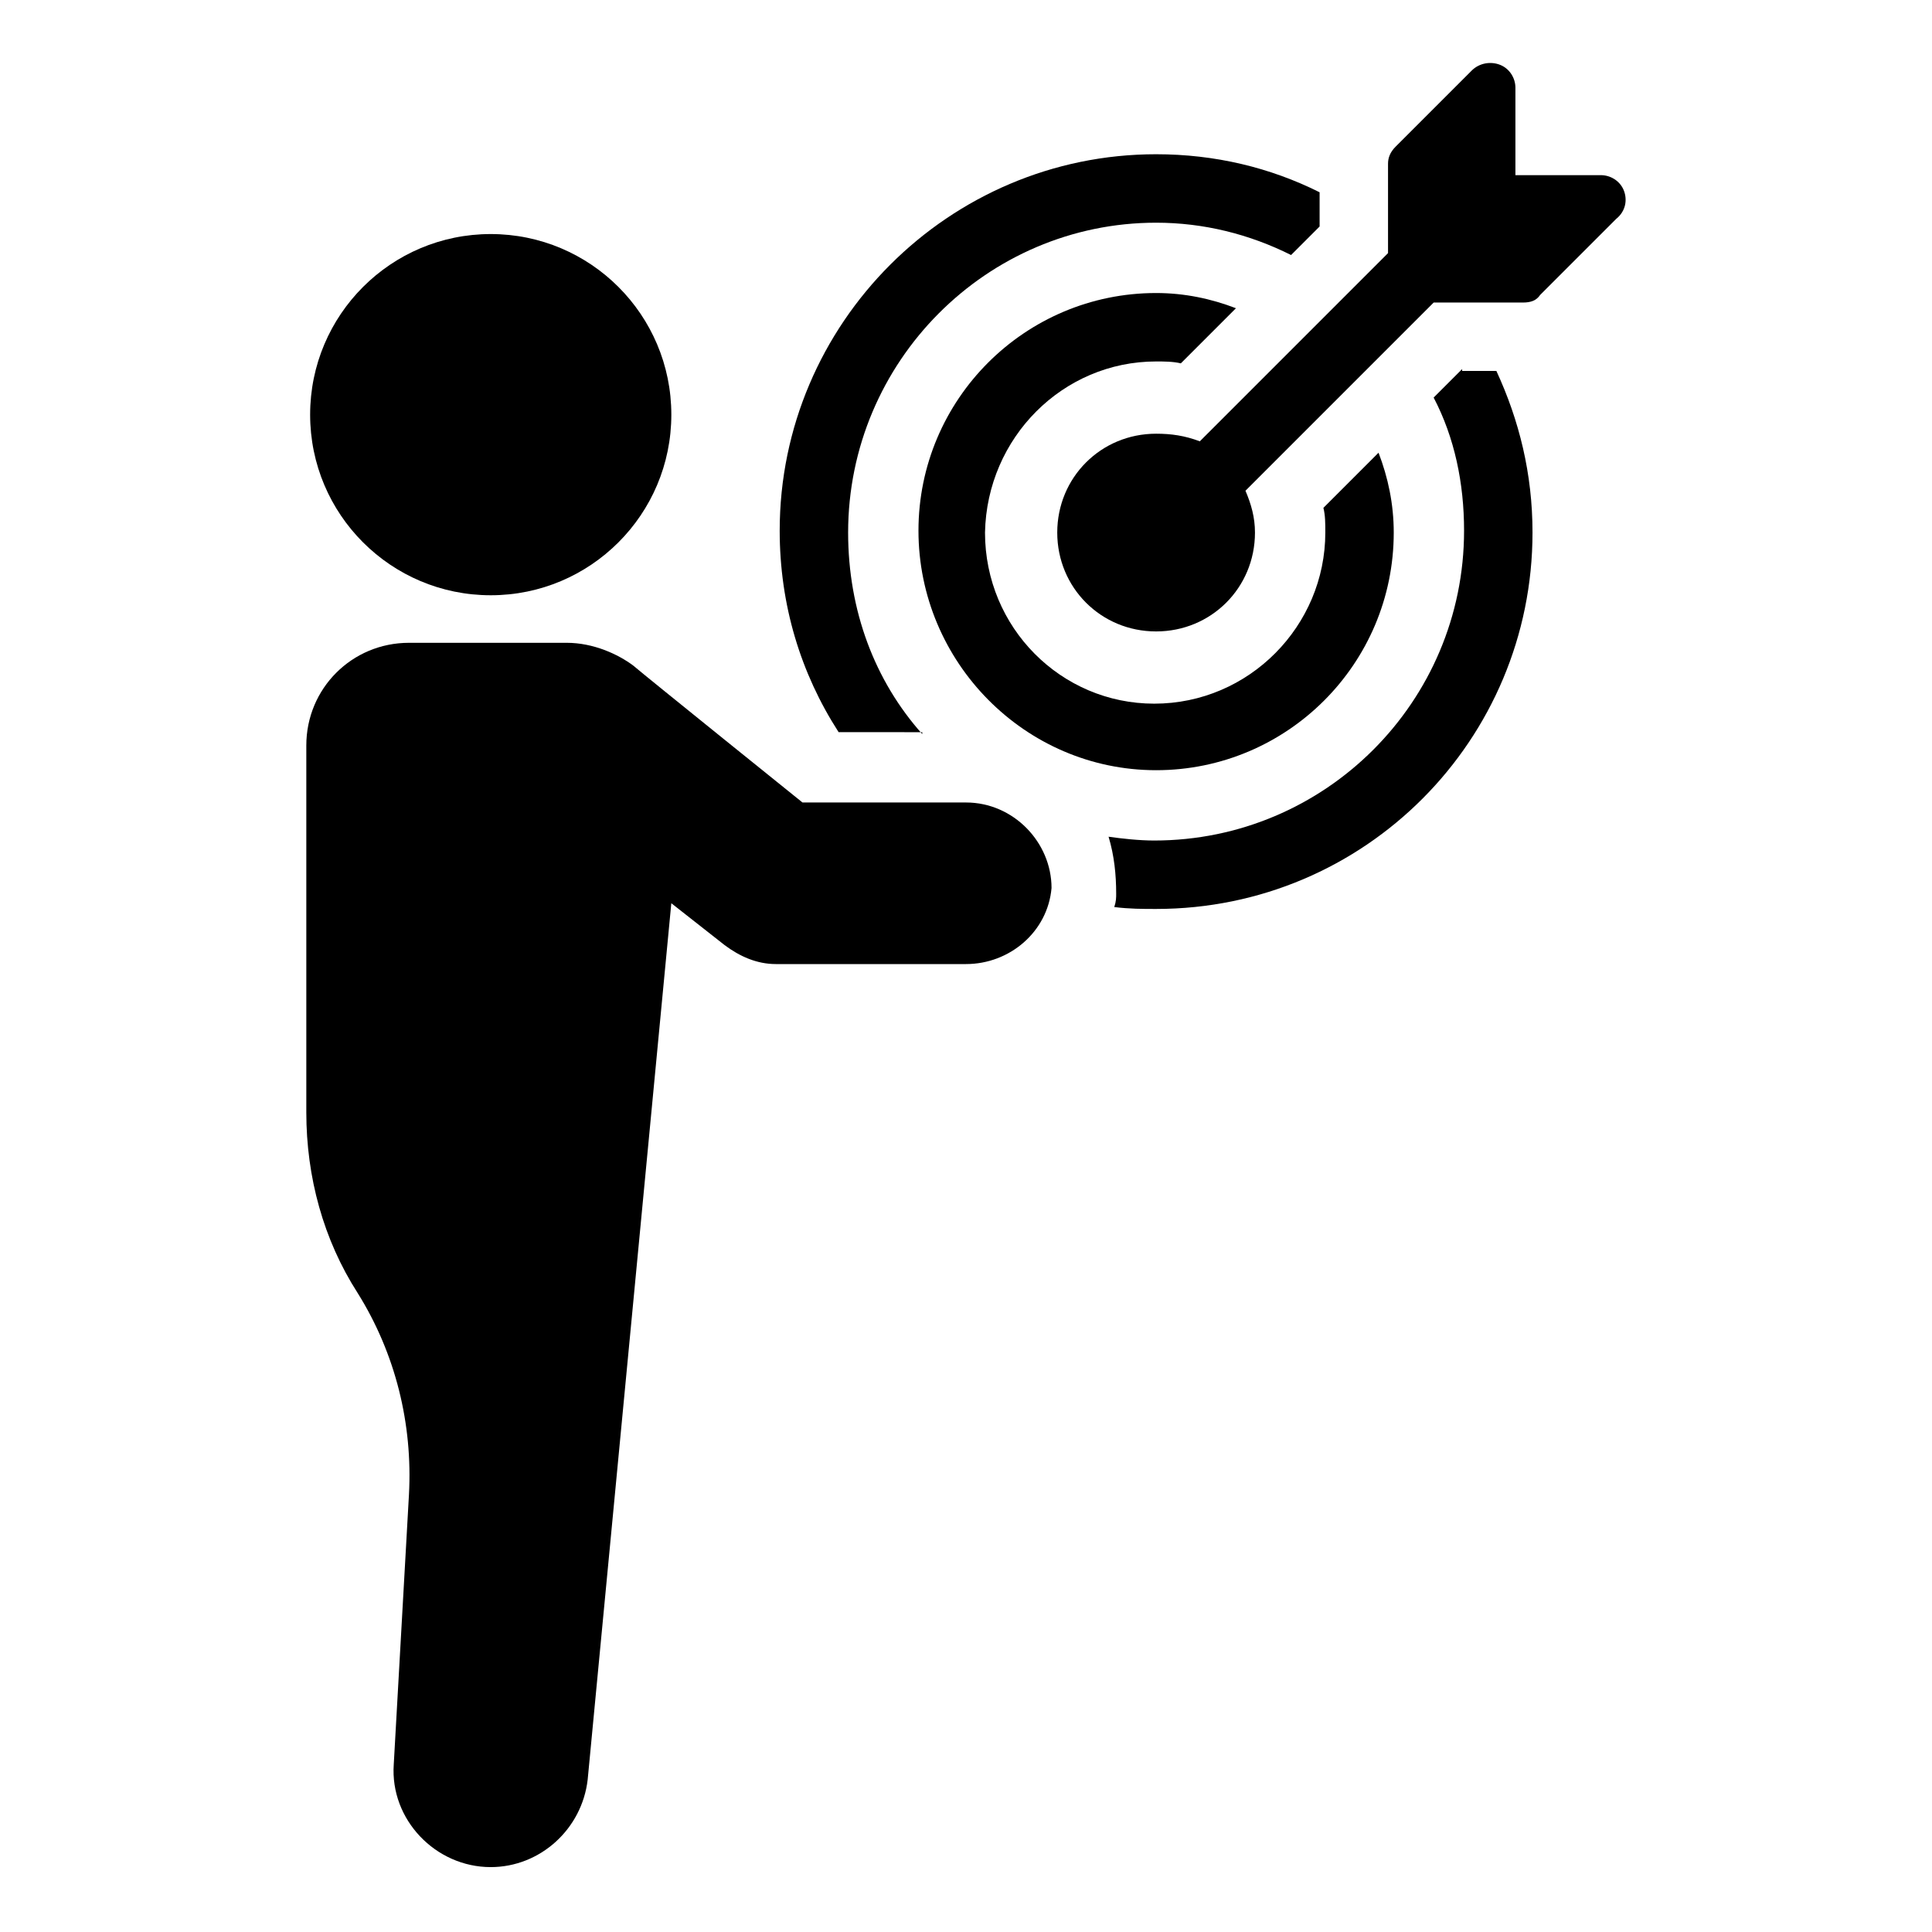 <?xml version="1.0" encoding="UTF-8"?>
<!-- Uploaded to: ICON Repo, www.iconrepo.com, Generator: ICON Repo Mixer Tools -->
<svg fill="#000000" width="800px" height="800px" version="1.1" viewBox="144 144 512 512" xmlns="http://www.w3.org/2000/svg">
 <g>
  <path d="m531.49 241.8-7.559 7.559c5.543 10.578 8.062 22.672 8.062 35.266 0 45.344-36.777 82.121-82.121 82.121-4.031 0-8.566-0.504-12.09-1.008 1.512 5.039 2.016 10.078 2.016 15.113 0 1.008 0 2.016-0.504 3.527 4.027 0.504 7.555 0.504 11.082 0.504 55.418 0 99.754-44.84 99.754-99.754 0-15.617-3.527-29.727-9.574-42.824h-9.066z"/>
  <path d="m388.41 338.54c-12.594-14.105-19.648-32.746-19.648-53.402 0-45.344 36.777-82.121 81.617-82.121 12.594 0 24.688 3.023 35.77 8.566l7.559-7.559v-9.07c-13.098-6.551-27.711-10.078-43.328-10.078-54.914 0-99.754 44.84-99.754 99.754 0 19.648 5.543 37.785 15.617 53.402l22.168 0.004z"/>
  <path d="m450.38 239.79c2.016 0 4.535 0 6.551 0.504l14.609-14.609c-6.551-2.519-13.602-4.031-21.16-4.031-34.762 0-62.977 28.215-62.977 62.977 0 34.766 28.215 63.48 62.977 63.48 34.762 0 62.977-28.215 62.977-62.977 0-7.559-1.512-14.609-4.031-21.16l-14.609 14.609c0.504 2.016 0.504 4.031 0.504 6.551 0 24.688-20.152 45.344-45.344 45.344-24.688 0-44.84-20.152-44.84-45.344 0.504-25.188 20.656-45.344 45.344-45.344z"/>
  <path d="m574.32 194.45c-1.008-2.519-3.527-4.031-6.047-4.031h-22.672v-23.176c0-2.519-1.512-5.039-4.031-6.047-2.519-1.008-5.543-0.504-7.559 1.512l-20.152 20.152c-1.512 1.512-2.016 3.023-2.016 4.535v23.68l-49.879 49.879c-4.023-1.512-7.551-2.016-11.582-2.016-14.609 0-26.199 11.586-26.199 26.199 0 14.609 11.586 26.199 26.199 26.199 14.609 0 26.199-11.586 26.199-26.199 0-4.031-1.008-7.559-2.519-11.082l49.879-49.879h23.68c2.016 0 3.527-0.504 4.535-2.016l20.152-20.152c2.516-2.019 3.019-5.039 2.012-7.559z"/>
  <path d="m400 356.67h-43.328s-41.312-33.25-44.84-36.273c-4.031-3.023-10.582-6.047-17.633-6.047h-41.816c-15.113 0-27.207 12.09-27.207 27.207v97.234c0 17.129 4.535 33.754 13.602 47.863 10.078 16.121 14.609 34.762 13.602 53.402l-4.031 71.539c-1.008 14.609 11.082 27.207 25.695 27.207 13.098 0 24.184-10.078 25.695-23.176l22.168-232.26 14.105 11.082c4.031 3.023 8.566 5.039 13.602 5.039h50.383c11.586 0 21.664-8.566 22.672-20.152 0.004-12.09-10.074-22.668-22.668-22.668z"/>
  <path d="m321.91 253.89c0 26.434-21.426 47.859-47.859 47.859s-47.863-21.426-47.863-47.859c0-26.434 21.43-47.863 47.863-47.863s47.859 21.43 47.859 47.863"/>
 </g>
</svg>